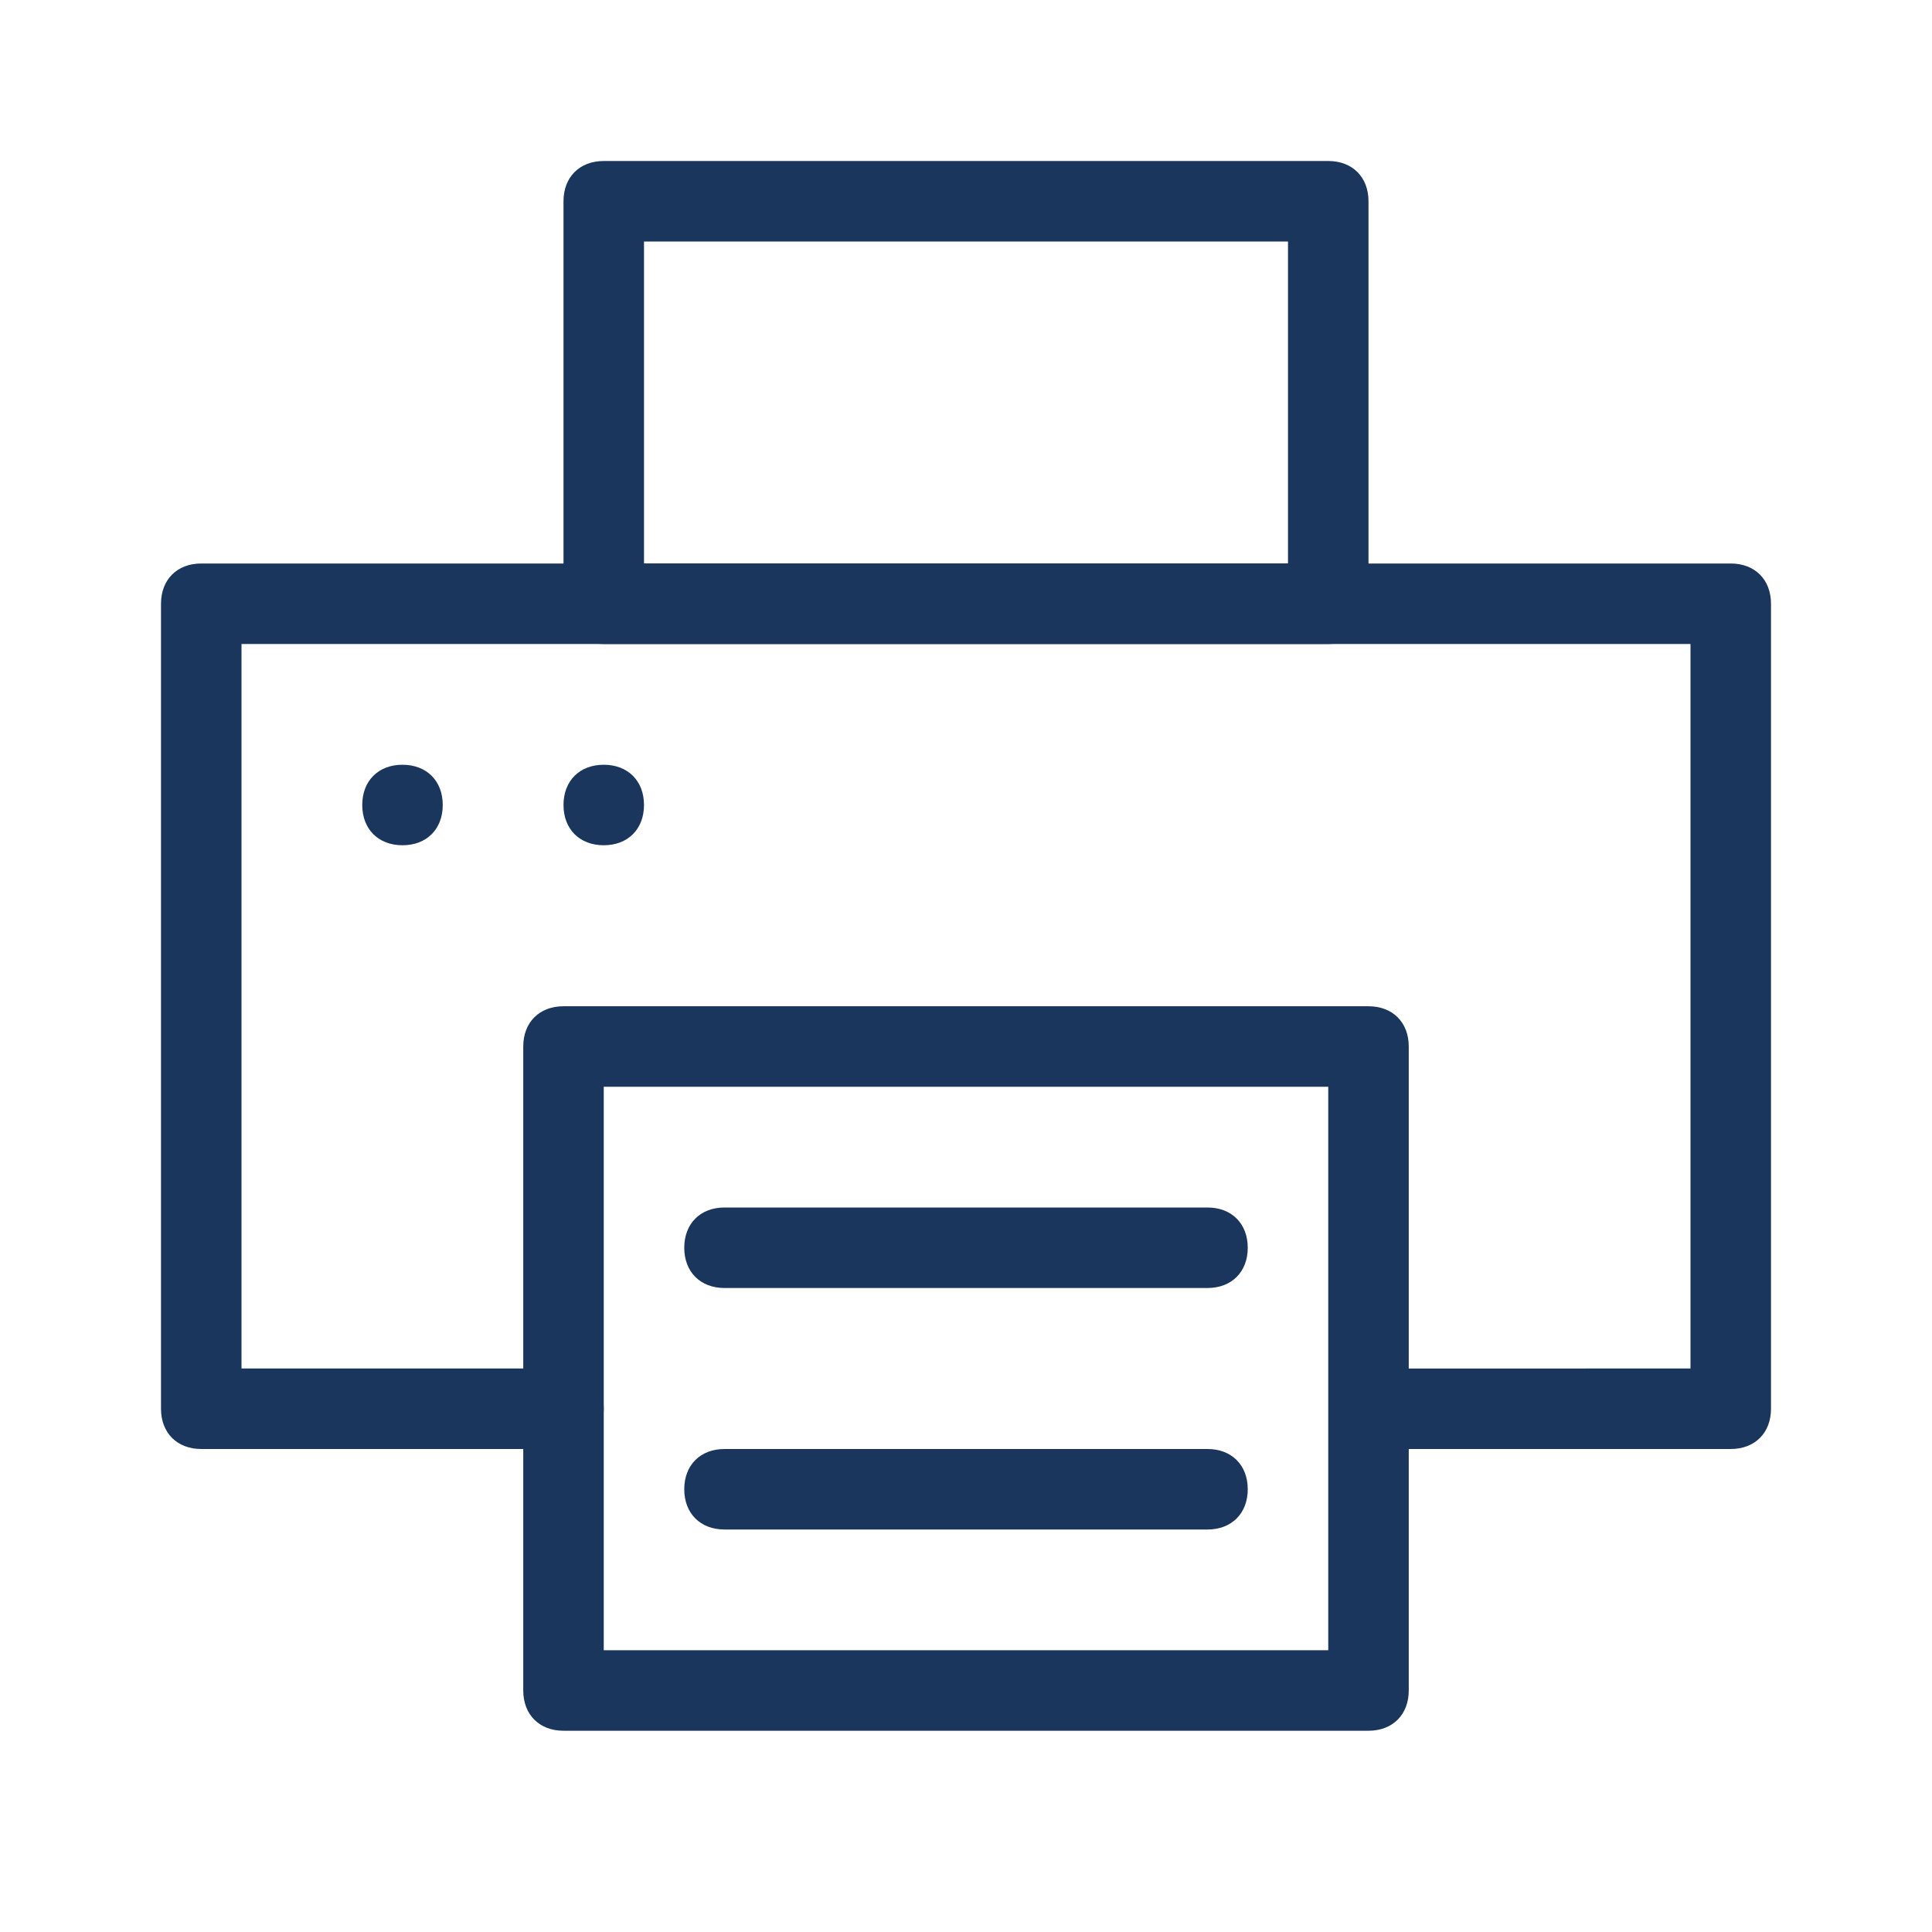 <?xml version="1.0" encoding="utf-8"?>
<!-- Generator: Adobe Illustrator 26.5.0, SVG Export Plug-In . SVG Version: 6.00 Build 0)  -->
<svg version="1.1" id="Layer_1" xmlns="http://www.w3.org/2000/svg" xmlns:xlink="http://www.w3.org/1999/xlink" x="0px" y="0px"
	 viewBox="0 0 24 24" style="enable-background:new 0 0 24 24;" xml:space="preserve">
<style type="text/css">
	.st0{fill:none;}
	.st1{fill:#1B365C;}
</style>
<rect x="2" y="2" class="st0" width="20" height="19.5"/>
<g>
	<path class="st1" d="M21.5,18h-4.4c-0.3,0-0.5-0.2-0.5-0.5s0.2-0.5,0.5-0.5H21V8H3v9h4c0.3,0,0.5,0.2,0.5,0.5S7.3,18,7,18H2.5
		C2.2,18,2,17.8,2,17.5v-10C2,7.2,2.2,7,2.5,7h19C21.8,7,22,7.2,22,7.5v10C22,17.8,21.8,18,21.5,18z"/>
	<path class="st1" d="M16.5,8h-9C7.2,8,7,7.8,7,7.5v-5C7,2.2,7.2,2,7.5,2h9C16.8,2,17,2.2,17,2.5v5C17,7.8,16.8,8,16.5,8z M8,7h8V3
		H8V7z"/>
	<path class="st1" d="M5,10.5c0.3,0,0.5-0.2,0.5-0.5c0-0.3-0.2-0.5-0.5-0.5S4.5,9.7,4.5,10C4.5,10.3,4.7,10.5,5,10.5z"/>
	<path class="st1" d="M17,21.5H7c-0.3,0-0.5-0.2-0.5-0.5v-8c0-0.3,0.2-0.5,0.5-0.5h10c0.3,0,0.5,0.2,0.5,0.5v8
		C17.5,21.3,17.3,21.5,17,21.5z M7.5,20.5h9v-7h-9V20.5z"/>
	<path class="st1" d="M15,16H9c-0.3,0-0.5-0.2-0.5-0.5S8.7,15,9,15h6c0.3,0,0.5,0.2,0.5,0.5S15.3,16,15,16z"/>
	<path class="st1" d="M15,19H9c-0.3,0-0.5-0.2-0.5-0.5S8.7,18,9,18h6c0.3,0,0.5,0.2,0.5,0.5S15.3,19,15,19z"/>
	<path class="st1" d="M7.5,10.5C7.8,10.5,8,10.3,8,10c0-0.3-0.2-0.5-0.5-0.5S7,9.7,7,10C7,10.3,7.2,10.5,7.5,10.5z"/>
</g>
</svg>

